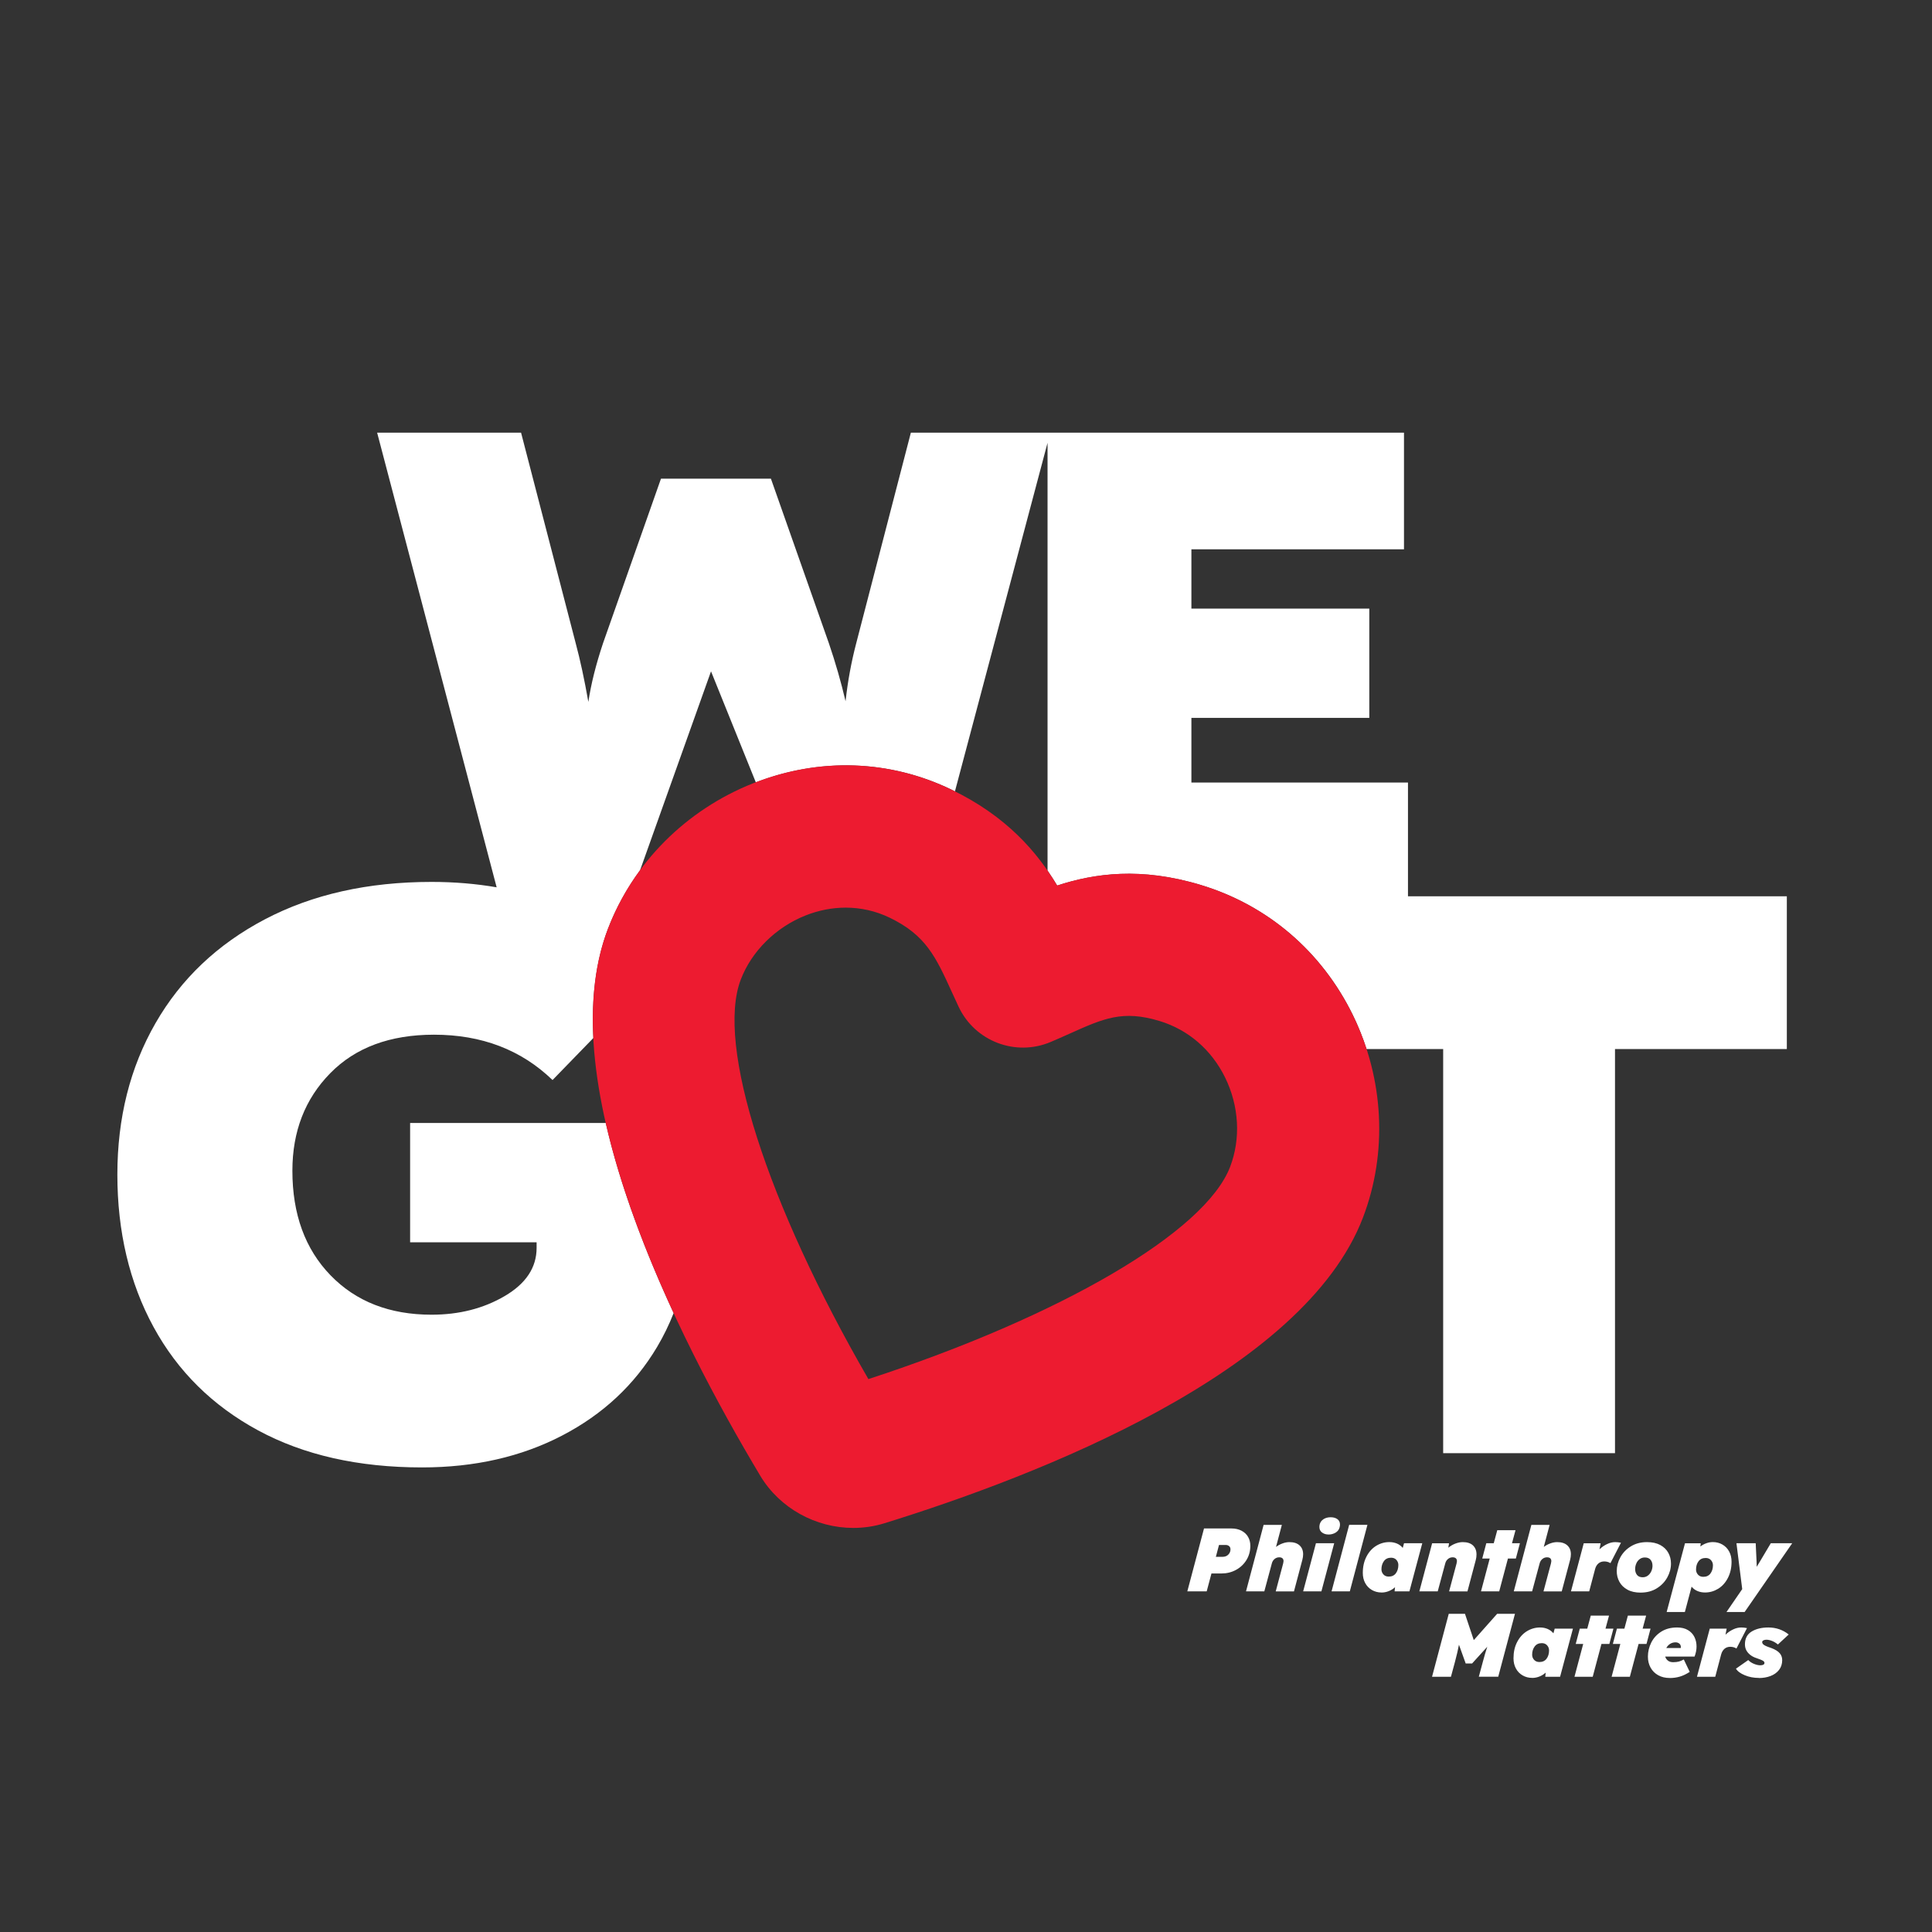 <?xml version="1.0" encoding="UTF-8"?>
<svg xmlns="http://www.w3.org/2000/svg" viewBox="0 0 576 576">
  <rect x="0" y="0" width="576" height="576" fill="#333333" stroke="none"/>
  <defs>
    <style>
      .cls-1 {
        fill: #fff;
      }

      .cls-2 {
        fill: #ed1b30;
      }
    </style>
  </defs>
  <g id="BLACK">
    <g>
      <path class="cls-1" d="M419.77,267.2v-33.9h-64.57v-19.27h53.04v-32.58h-53.04v-17.68h63.38v-34.77h-147.02l-16.29,62.78c-1.46,5.56-2.52,11.32-3.18,17.28-1.33-5.69-2.98-11.45-4.97-17.28l-17.28-49.07h-32.78l-17.28,49.07c-2.12,6.36-3.58,12.19-4.37,17.48-1.19-6.75-2.45-12.58-3.77-17.48l-16.29-62.78h-42.91l35.63,135.54c-6.12-1.06-12.58-1.61-19.4-1.61-18.97,0-35.54,3.72-49.69,11.15-14.15,7.43-25.02,17.75-32.61,30.95-7.59,13.2-11.38,28.26-11.38,45.18s3.59,32.22,10.79,45.42c7.19,13.2,17.59,23.48,31.19,30.83,13.6,7.35,29.88,11.03,48.86,11.03,15.65,0,29.56-3.16,41.74-9.49,12.17-6.32,21.62-15.14,28.34-26.44,1.92-3.23,3.55-6.59,4.93-10.09-8.4-18.16-15.92-37.75-20.24-56.67h-58.33v35.58h37.71v1.66c0,5.85-3.17,10.64-9.49,14.35-6.33,3.72-13.6,5.57-21.82,5.57-12.49,0-22.53-3.91-30.12-11.74-7.59-7.83-11.38-18.22-11.38-31.19,0-11.7,3.75-21.38,11.27-29.05,7.51-7.67,17.83-11.5,30.95-11.5,14.23,0,26.01,4.51,35.34,13.52l12.18-12.54c-.6-11.75.63-22.8,4.35-32.54,2.39-6.25,5.63-12.11,9.56-17.45l21.16-59.32,13.36,33.1c19.33-7.43,40.03-6.67,58.38,2.19.34.16.65.33.98.5l27.61-103.92v127.53c1.03,1.49,1.99,2.99,2.88,4.47,11.08-3.62,24.95-5.58,42.85-.16,19.92,6.04,36.01,19.81,45.3,38.77,1.61,3.29,2.96,6.68,4.08,10.13h22.84v120.48h51.23v-120.48h51.23v-45.54h-112.92Z"/>
      <path class="cls-1" d="M524.38,500.28c1.27,0,2.43-.2,3.48-.6,1.05-.4,1.9-1.01,2.53-1.81.63-.8.95-1.78.95-2.92,0-.75-.22-1.41-.67-1.98-.54-.66-1.42-1.21-2.65-1.66-.64-.21-1.13-.39-1.46-.54s-.58-.29-.76-.43c-.29-.23-.43-.49-.43-.78,0-.2.12-.36.35-.5.23-.13.54-.2.91-.2.5,0,1.05.12,1.65.35.6.23,1.19.59,1.78,1.07l3.22-2.98c-1.75-1.39-3.77-2.09-6.06-2.09-2.02,0-3.69.41-5.01,1.22-1.32.81-1.98,2.08-1.98,3.79,0,.66.13,1.25.4,1.77.29.54.69,1.01,1.22,1.42s1.16.73,1.89.96c.97.32,1.61.59,1.93.8.25.18.38.38.38.59,0,.48-.42.72-1.26.72-.55,0-1.18-.14-1.88-.43-.7-.29-1.26-.66-1.69-1.13l-3.67,2.57c.46.77,1.34,1.42,2.64,1.96,1.29.54,2.69.8,4.2.8M505.94,499.9h5.44l1.77-6.7c.2-.7.53-1.24.99-1.64.46-.39,1.04-.59,1.71-.59s1.31.17,1.85.51l3.14-6.08c-.55-.12-1.13-.19-1.72-.19-.79,0-1.59.19-2.41.58-.82.38-1.58.91-2.28,1.57l.35-1.8h-5.04l-3.81,14.34ZM496.78,491.33c.29-.52.67-.93,1.14-1.23.47-.3,1.01-.46,1.62-.46.45,0,.82.13,1.13.38.3.25.45.59.45,1.02,0,.12,0,.22-.03.29h-4.32ZM497.79,500.28c1.07,0,2.08-.14,3.03-.42.95-.28,1.93-.75,2.95-1.41l-1.77-3.7c-.52.29-1.01.49-1.47.62-.46.12-1.03.19-1.69.19s-1.16-.15-1.56-.46c-.39-.3-.67-.71-.83-1.21h8.76c.39-1.02.59-2.02.59-3,0-1.04-.21-1.98-.63-2.84-.42-.86-1.06-1.54-1.93-2.06-.87-.52-1.94-.78-3.23-.78-1.86,0-3.44.42-4.76,1.26-1.31.84-2.3,1.93-2.96,3.26-.66,1.33-.99,2.72-.99,4.17,0,1.25.27,2.36.82,3.32.55.97,1.31,1.72,2.29,2.25.98.54,2.11.8,3.38.8M480.48,499.9h5.44l2.6-9.78h2.36l1.21-4.56h-2.36l1.04-3.89h-5.44l-1.04,3.89h-2.23l-1.21,4.56h2.23l-2.6,9.78ZM469.41,499.9h5.44l2.6-9.78h2.36l1.21-4.56h-2.36l1.05-3.89h-5.44l-1.05,3.89h-2.23l-1.21,4.56h2.23l-2.6,9.78ZM456.79,493.34c0-.96.24-1.78.74-2.45.49-.67,1.2-1.01,2.13-1.01.66,0,1.19.21,1.58.64.39.43.59.94.59,1.53,0,.98-.25,1.81-.74,2.47-.49.66-1.2.99-2.13.99-.66,0-1.19-.21-1.58-.64-.39-.43-.59-.94-.59-1.53M456.81,500.25c.7,0,1.4-.13,2.1-.4.7-.27,1.34-.66,1.92-1.18l-.13,1.23h4.42l3.83-14.34h-5.44l-.38,1.39c-.46-.57-1.04-1-1.73-1.3-.69-.29-1.44-.44-2.26-.44-1.41,0-2.72.38-3.93,1.12-1.21.75-2.17,1.82-2.9,3.22s-1.08,3.01-1.08,4.85c0,1.14.24,2.16.72,3.04.48.89,1.15,1.57,2,2.06.85.49,1.8.74,2.86.74M426.95,499.9h5.63l1.21-4.48c.52-1.95.91-3.64,1.18-5.07l2.01,5.6h1.9l4.53-4.99c-.48,1.47-.92,2.95-1.31,4.45l-1.21,4.48h5.79l4.99-18.76h-5.31l-6.97,7.85-2.63-7.85h-4.83l-4.98,18.76Z"/>
      <path class="cls-1" d="M514.73,480.6h5.41l14.18-20.5h-6.38l-3.4,5.71-.8,1.31c0-.54,0-.96-.03-1.26l-.27-5.76h-5.74l1.72,13.67-4.69,6.83ZM505.65,467.95c0-.98.25-1.81.74-2.47.49-.66,1.2-.99,2.13-.99.66,0,1.19.21,1.58.64.39.43.59.94.59,1.53,0,.97-.25,1.78-.74,2.45-.49.67-1.2,1-2.13,1-.66,0-1.19-.21-1.58-.64-.39-.43-.59-.94-.59-1.53M496.88,480.6h5.44l2.01-7.56c.46.57,1.04,1,1.73,1.3.69.29,1.44.44,2.27.44,1.41,0,2.72-.38,3.93-1.12,1.21-.75,2.17-1.82,2.89-3.22.72-1.39,1.09-3.01,1.09-4.85,0-1.14-.24-2.16-.72-3.04-.48-.89-1.15-1.57-2-2.06-.85-.49-1.8-.74-2.85-.74-.64,0-1.29.11-1.93.34-.64.22-1.24.55-1.8.98l.11-.96h-4.69l-5.47,20.5ZM487.5,467.74c0-.54.11-1.07.33-1.59.22-.53.55-.96.99-1.3.44-.34.96-.51,1.57-.51.77,0,1.34.24,1.72.71.38.47.56,1.06.56,1.76,0,.55-.12,1.1-.35,1.62s-.57.96-1.01,1.3c-.44.34-.96.51-1.57.51-.77,0-1.34-.24-1.7-.71-.37-.47-.55-1.07-.55-1.78M489.16,474.81c1.82,0,3.42-.42,4.79-1.27,1.37-.85,2.41-1.94,3.14-3.27s1.09-2.7,1.09-4.11c0-1.16-.26-2.23-.79-3.2-.53-.97-1.33-1.75-2.4-2.33-1.07-.58-2.39-.87-3.97-.87-1.82,0-3.42.42-4.79,1.26-1.37.84-2.41,1.93-3.14,3.26-.72,1.33-1.08,2.7-1.08,4.11,0,1.16.26,2.23.79,3.2.53.98,1.33,1.76,2.4,2.35,1.07.59,2.39.88,3.97.88M468.36,474.44h5.44l1.77-6.7c.2-.7.53-1.24.99-1.63.46-.39,1.04-.59,1.72-.59s1.31.17,1.85.51l3.14-6.08c-.56-.12-1.13-.19-1.72-.19-.79,0-1.59.19-2.41.58-.82.38-1.58.91-2.28,1.57l.35-1.8h-5.04l-3.81,14.34ZM451.34,474.44h5.44l2.25-8.36c.14-.54.42-.97.82-1.3.4-.33.86-.49,1.38-.49.41,0,.73.1.95.29.22.2.33.48.33.86,0,.12-.04.35-.11.67l-2.23,8.34h5.44l2.49-9.38c.16-.59.24-1.15.24-1.69,0-1.11-.35-1.99-1.06-2.64-.71-.65-1.71-.98-3.02-.98-.66,0-1.34.12-2.04.38-.7.25-1.35.6-1.96,1.05l1.74-6.57h-5.44l-5.25,19.83ZM441.53,474.44h5.44l2.6-9.78h2.36l1.21-4.56h-2.36l1.05-3.89h-5.44l-1.05,3.89h-2.22l-1.21,4.56h2.23l-2.6,9.78ZM423.2,474.44h5.44l2.25-8.36c.14-.54.42-.97.82-1.3.4-.33.86-.49,1.38-.49.41,0,.73.1.95.29.22.2.33.48.33.86,0,.12-.04.35-.11.67l-2.23,8.34h5.47l2.49-9.38c.14-.52.21-1.06.21-1.64,0-1.13-.35-2.02-1.05-2.68-.7-.66-1.71-.99-3.03-.99-.73,0-1.47.15-2.23.44-.75.29-1.45.7-2.09,1.22l.21-1.31h-5.04l-3.81,14.34ZM411.86,467.87c0-.96.25-1.78.74-2.45.49-.67,1.2-1.01,2.13-1.01.66,0,1.19.21,1.58.64s.59.94.59,1.53c0,.98-.25,1.81-.74,2.47-.49.66-1.2.99-2.13.99-.66,0-1.19-.21-1.58-.64s-.59-.94-.59-1.53M411.89,474.79c.7,0,1.4-.13,2.1-.4s1.35-.66,1.92-1.18l-.13,1.23h4.42l3.83-14.34h-5.44l-.38,1.39c-.46-.57-1.04-1.01-1.73-1.3s-1.44-.44-2.27-.44c-1.41,0-2.72.38-3.93,1.12-1.21.75-2.17,1.82-2.89,3.22-.72,1.39-1.09,3.01-1.09,4.85,0,1.14.24,2.16.72,3.04.48.88,1.15,1.57,2,2.06.85.49,1.8.74,2.85.74M396.99,474.44h5.44l5.25-19.83h-5.44l-5.25,19.83ZM396.05,457.5c.8,0,1.51-.19,2.13-.56.62-.38,1.01-.88,1.19-1.53.09-.36.13-.65.13-.89,0-.7-.26-1.23-.78-1.61-.52-.38-1.19-.56-2.01-.56s-1.5.18-2.09.55c-.59.37-.97.87-1.15,1.51-.07.27-.11.55-.11.83,0,.72.26,1.27.79,1.66.53.39,1.16.59,1.89.59M388.52,474.44h5.44l3.81-14.34h-5.44l-3.81,14.34ZM371.5,474.44h5.44l2.25-8.36c.14-.54.42-.97.82-1.3.4-.33.86-.49,1.38-.49.41,0,.73.1.95.29.22.2.33.48.33.86,0,.12-.04.35-.11.67l-2.22,8.34h5.44l2.49-9.38c.16-.59.24-1.15.24-1.69,0-1.11-.35-1.99-1.06-2.64-.71-.65-1.71-.98-3.02-.98-.66,0-1.34.12-2.04.38-.7.25-1.35.6-1.96,1.05l1.74-6.57h-5.44l-5.25,19.83ZM362.49,464.15l.94-3.54h1.98c.43,0,.78.12,1.04.35.27.23.4.55.4.97,0,.59-.21,1.11-.64,1.55-.43.45-1.02.67-1.77.67h-1.96ZM353.97,474.44h5.79l1.42-5.33h2.98c1.59,0,3.04-.36,4.36-1.08,1.31-.72,2.35-1.71,3.11-2.96.76-1.25,1.14-2.65,1.14-4.21,0-.98-.22-1.87-.67-2.65-.45-.79-1.1-1.4-1.96-1.85-.86-.45-1.86-.67-3-.67h-8.18l-4.98,18.76Z"/>
    </g>
  </g>
  <g id="RED">
    <path class="cls-2" d="M240.14,272.94c3.94-1.56,8-2.34,11.99-2.34,4.53,0,8.99,1,13.12,3,10.8,5.22,13.74,11.65,18.6,22.32.65,1.42,1.29,2.83,1.95,4.23,4.84,10.3,16.97,14.93,27.44,10.5,1.87-.79,3.71-1.61,5.56-2.44,10.26-4.6,15.89-7.15,26.92-3.81,8.54,2.6,15.47,8.57,19.53,16.85,4.17,8.51,4.71,18.21,1.49,26.63-7.44,19.44-50.34,44.48-107.84,63.28-30.27-52.37-45.49-99.66-38.05-119.11,3.23-8.45,10.45-15.6,19.3-19.11M181.24,276.9c-17.71,46.29,20.84,122.02,45.4,163.04,5.87,9.81,16.66,15.59,27.76,15.59,3.11,0,6.25-.45,9.31-1.4,45.67-14.16,124.92-44.82,142.63-91.1,7.41-19.36,6.3-41.38-3.02-60.42-9.28-18.96-25.37-32.73-45.3-38.77-17.9-5.43-31.77-3.47-42.85.16-6.01-10.07-15.11-20.66-31.47-28.57-18.6-8.99-39.62-9.66-59.18-1.9-19.99,7.93-35.76,23.74-43.27,43.37"/>
  </g>
</svg>